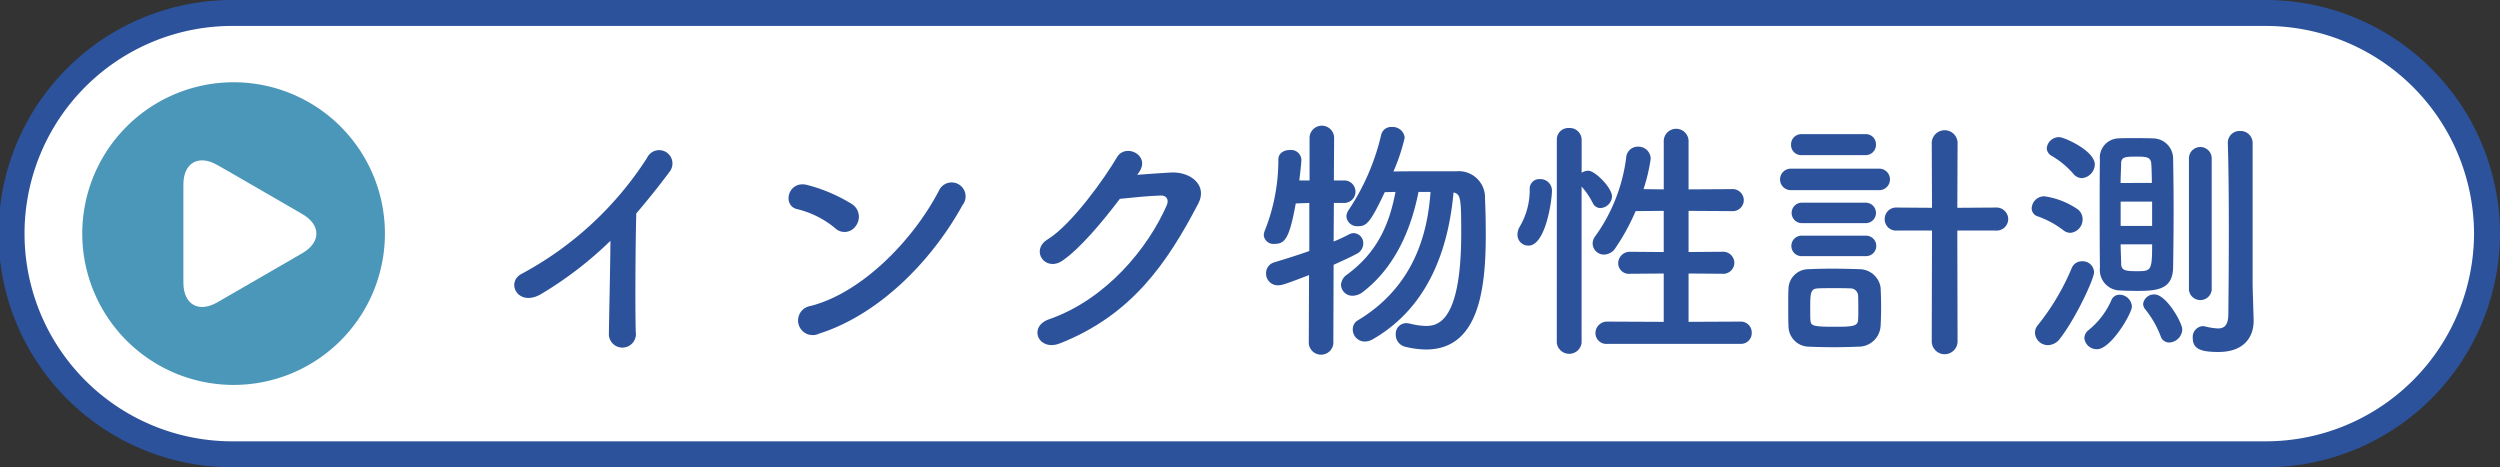 <svg xmlns="http://www.w3.org/2000/svg" width="264.595" height="49.456"><rect width="100%" height="100%" fill="#333333" stroke="none"/><g data-name="グループ 541"><g data-name="グループ 529"><g data-name="グループ 449"><path data-name="パス 3365" d="M263.221 24.728a23.424 23.424 0 01-23.357 23.354H24.73a23.355 23.355 0 110-46.709h215.134a23.424 23.424 0 0123.357 23.355z" fill="#fff"/><path data-name="パス 3366" d="M263.221 24.728a23.424 23.424 0 01-23.357 23.354H24.73a23.355 23.355 0 110-46.709h215.134a23.424 23.424 0 0123.357 23.355z" fill="none" stroke="#2c529b" stroke-miterlimit="10" stroke-width="2.747"/></g><path data-name="パス 3367" d="M40.739 24.723A16.016 16.016 0 1124.727 8.707a16.01 16.01 0 0116.012 16.016z" fill="#4b97ba"/><path data-name="パス 3368" d="M19.41 19.519c0-2.276 1.6-3.2 3.578-2.059l.94.531c1.96 1.142 5.176 2.995 7.146 4.132l.93.541c1.975 1.133 1.975 2.994 0 4.127l-.93.541c-1.97 1.138-5.186 3-7.146 4.132l-.94.541c-1.975 1.137-3.578.206-3.578-2.069z" fill="#fff"/></g><g data-name="グループ 530" fill="#2c529b"><path data-name="パス 3369" d="M57.327 31.088c-2.49 1.516-3.9-1.245-2.057-2.138a35.96 35.96 0 0013.21-12.235 1.41 1.41 0 112.409 1.434 84.73 84.73 0 01-3.546 4.44c-.081 2.761-.135 9.853-.054 12.56a1.432 1.432 0 11-2.843.081c.028-2.166.136-6.578.163-9.745a39.521 39.521 0 01-7.282 5.603z"/><path data-name="パス 3370" d="M88.371 24.132a9.981 9.981 0 00-4.007-2c-1.624-.38-.947-3.113 1.11-2.545a17.14 17.14 0 014.764 2.058 1.6 1.6 0 01.352 2.246 1.433 1.433 0 01-2.219.241zm-1.679 11.179a1.549 1.549 0 11-.92-2.923c5.441-1.381 10.909-6.984 13.643-12.289a1.475 1.475 0 112.463 1.6c-3.356 6.087-8.96 11.636-15.186 13.612z"/><path data-name="パス 3371" d="M120.358 18.501c1.164-.081 2.49-.189 3.573-.243 2.085-.109 3.9 1.353 2.9 3.275-3.3 6.307-7.038 11.8-14.645 14.807-2.3.893-3.41-1.76-1.164-2.545 6.009-2.084 10.476-7.5 12.479-12.1.216-.515 0-1.029-.65-1-1.136.027-3.113.217-4.331.352-1.84 2.436-4.222 5.278-6.09 6.551-1.814 1.218-3.411-1.11-1.57-2.247 2.6-1.6 6.118-6.578 7.363-8.716.893-1.516 3.6-.217 2.327 1.6z"/><path data-name="パス 3372" d="M138.547 29.112c-2.464.948-2.87 1.083-3.276 1.083a1.236 1.236 0 01-1.272-1.272 1.186 1.186 0 01.893-1.164c1.326-.406 2.545-.785 3.681-1.191v-5.089l-1.434.054c-.677 3.763-1.164 4.277-2.247 4.277a1.022 1.022 0 01-1.137-.92 1.447 1.447 0 01.135-.542 20.18 20.18 0 001.408-7.471c0-.676.6-1 1.218-1a1.09 1.09 0 011.219 1c0 .488-.217 2.139-.217 2.22h1.083v-4.494a1.3 1.3 0 012.6 0l-.027 4.494h1.084a1.191 1.191 0 01.027 2.382h-1.11l-.027 4.087c.6-.243 1.164-.514 1.678-.785a1.035 1.035 0 01.46-.108 1.061 1.061 0 011 1.11 1.237 1.237 0 01-.758 1.11c-.7.379-1.516.73-2.382 1.137l-.027 8.337a1.307 1.307 0 01-2.6 0zm11.585-8.8c-.785 3.979-2.49 7.958-5.847 10.557a1.865 1.865 0 01-1.11.433 1.205 1.205 0 01-1.245-1.137 1.4 1.4 0 01.65-1.11c3.113-2.3 4.439-5.17 5.116-8.743l-1.137.027c-1.543 3.276-1.949 3.6-2.815 3.6a1.138 1.138 0 01-1.245-1.029 1.291 1.291 0 01.27-.73 24.181 24.181 0 003.411-7.9 1.076 1.076 0 011.137-.84 1.268 1.268 0 011.353 1.138 20.374 20.374 0 01-1.191 3.572c1.273-.027 3.167-.027 4.819-.027h1.895a2.785 2.785 0 012.977 2.924c.054 1.11.081 2.436.081 3.844 0 5.982-.839 12.1-6.334 12.1a9.684 9.684 0 01-2.22-.3 1.3 1.3 0 01-.974-1.3 1.12 1.12 0 011.137-1.19 2.032 2.032 0 01.378.054 7.661 7.661 0 001.625.243c1.137 0 3.79-.135 3.79-9.8 0-3.735-.055-4.142-.812-4.331-.461 5.008-2.139 11.829-8.5 15.511a1.777 1.777 0 01-.894.27 1.274 1.274 0 01-1.272-1.3 1.074 1.074 0 01.541-.947c6.037-3.628 7.391-9.339 7.688-13.589z"/><path data-name="パス 3373" d="M160.603 24.835a1.777 1.777 0 01.27-.893 7.619 7.619 0 001.029-3.9 1.007 1.007 0 011.083-1.083 1.216 1.216 0 011.272 1.219c0 1.055-.677 5.819-2.49 5.819a1.155 1.155 0 01-1.164-1.162zm4.168-10.042a1.219 1.219 0 011.3-1.245 1.258 1.258 0 011.327 1.245v3.492a1.334 1.334 0 01.7-.217c.731 0 2.517 1.814 2.517 2.734a1.292 1.292 0 01-1.245 1.218.891.891 0 01-.785-.514 8.25 8.25 0 00-1.191-1.76v16.54a1.323 1.323 0 01-2.626 0zm5.36 21.6a1.148 1.148 0 01-1.272-1.137 1.225 1.225 0 011.272-1.218l5.955.027v-5.116l-3.546.027a1.129 1.129 0 01-1.272-1.11 1.225 1.225 0 011.272-1.218l3.546.027v-4.358l-2.977.027a22.466 22.466 0 01-2.112 3.871 1.482 1.482 0 01-1.245.731 1.2 1.2 0 01-1.191-1.164 1.31 1.31 0 01.3-.812 18.137 18.137 0 003.248-8.256 1.234 1.234 0 011.245-1.191 1.3 1.3 0 011.354 1.272 18.764 18.764 0 01-.759 3.221l2.139.027v-5.17a1.315 1.315 0 012.626 0v5.17l4.547-.027a1.192 1.192 0 011.3 1.164 1.177 1.177 0 01-1.3 1.164l-4.547-.027v4.356l3.546-.027a1.192 1.192 0 011.3 1.164 1.177 1.177 0 01-1.3 1.164l-3.546-.027v5.116l5.468-.027a1.157 1.157 0 011.218 1.191 1.136 1.136 0 01-1.218 1.164z"/><path data-name="パス 3374" d="M189.534 20.125a1.137 1.137 0 110-2.274h9.312a1.138 1.138 0 110 2.274zm7.12 16.567a62.127 62.127 0 01-5.198 0 2.183 2.183 0 01-2.165-2.139c-.027-.541-.027-1.489-.027-2.355 0-.649 0-1.272.027-1.651a2.118 2.118 0 012.111-2.057 58.458 58.458 0 012.436-.054c1.11 0 2.247.027 2.9.054a2.284 2.284 0 012.3 1.922c.028.487.055 1.3.055 2.111s-.027 1.6-.055 2a2.331 2.331 0 01-2.38 2.169zm-5.956-20.275a1.072 1.072 0 01-1.137-1.11 1.087 1.087 0 011.137-1.11h6.713a1.073 1.073 0 011.138 1.11 1.087 1.087 0 01-1.138 1.11zm.055 10.692a1.085 1.085 0 110-2.165h6.713a1.083 1.083 0 110 2.165zm0-3.491a1.084 1.084 0 110-2.166h6.713a1.083 1.083 0 110 2.166zm5.927 9.176c0-.569 0-1.191-.026-1.57a.8.8 0 00-.813-.7c-.433-.027-1.109-.027-1.759-.027s-1.3 0-1.705.027c-.786.054-.786.515-.786 2.328 0 .46 0 .866.028 1.083.054.514.189.649 2.463.649 1.868 0 2.517-.027 2.572-.676.026-.275.026-.681.026-1.114zm7.8-8.392h-3.735a1.193 1.193 0 01-1.272-1.218 1.208 1.208 0 011.272-1.218l3.735.027-.027-6.767a1.369 1.369 0 112.734 0l-.027 6.767 4.034-.027a1.249 1.249 0 011.353 1.218 1.234 1.234 0 01-1.353 1.218h-4.036l.027 11.721a1.367 1.367 0 11-2.734 0z"/><path data-name="パス 3375" d="M218.385 24.373a9.724 9.724 0 00-2.68-1.462.891.891 0 01-.676-.866 1.336 1.336 0 011.329-1.272 8.3 8.3 0 013.465 1.326 1.3 1.3 0 01.595 1.11 1.422 1.422 0 01-1.3 1.435 1.221 1.221 0 01-.733-.271zm-1.627 12.156a1.371 1.371 0 01-1.381-1.3 1.257 1.257 0 01.3-.812 25.149 25.149 0 003.6-6.064 1.152 1.152 0 011.083-.7 1.2 1.2 0 011.272 1.164c0 .677-1.868 4.764-3.6 7.011a1.625 1.625 0 01-1.274.701zm2.68-18.136a9.011 9.011 0 00-2.3-1.9.958.958 0 01-.515-.812 1.306 1.306 0 011.326-1.164c.515 0 3.763 1.435 3.763 2.9a1.494 1.494 0 01-1.381 1.435 1.162 1.162 0 01-.89-.459zm1.164 17.4a1.115 1.115 0 01.46-.866 8.385 8.385 0 002.409-3.167.91.91 0 01.866-.568 1.325 1.325 0 011.3 1.245c0 .731-2.22 4.52-3.681 4.52a1.312 1.312 0 01-1.351-1.159zm5.386-5.007a31.54 31.54 0 01-1.787-.054 2.173 2.173 0 01-1.949-2.409c-.026-1.868-.026-4.413-.026-6.8 0-1.732 0-3.384.026-4.6a2.036 2.036 0 011.9-2.274c.406-.028.974-.028 1.569-.028.84 0 1.706 0 2.193.028a2.137 2.137 0 012.084 2.165c.028 1.489.054 3.357.054 5.224 0 2.274-.026 4.575-.054 6.281-.054 2.39-1.761 2.472-4.007 2.472zm1.759-11.423c0-.731-.026-1.435-.054-2-.054-.731-.459-.786-1.6-.786-1.327 0-1.6.082-1.6.813 0 .541-.054 1.218-.054 1.976zm.028 1.976h-3.33v2.571h3.33zm-3.33 4.52c0 .758.054 1.462.054 2.03 0 .7.379.812 1.6.812 1.569 0 1.678 0 1.678-2.842zm4.223 9.691a10.281 10.281 0 00-1.6-2.788.944.944 0 01-.243-.6 1.16 1.16 0 011.192-1c1.271 0 2.95 3 2.95 3.708a1.443 1.443 0 01-1.381 1.381.946.946 0 01-.915-.696zm3.005-18.786a1.204 1.204 0 012.409 0v13.94a1.215 1.215 0 01-2.409 0zm6.74 13.237c0 .433.081 2.9.108 3.844v.108c0 1.705-1 3.3-3.736 3.3-1.975 0-2.707-.379-2.707-1.489a1.139 1.139 0 011.056-1.245.751.751 0 01.244.027 6.908 6.908 0 001.354.217c.676 0 1.109-.325 1.109-1.516 0 0 .055-4.2.055-8.852 0-3.275-.028-6.767-.109-9.23v-.054a1.236 1.236 0 011.3-1.246 1.27 1.27 0 011.327 1.3z"/></g></g></svg>